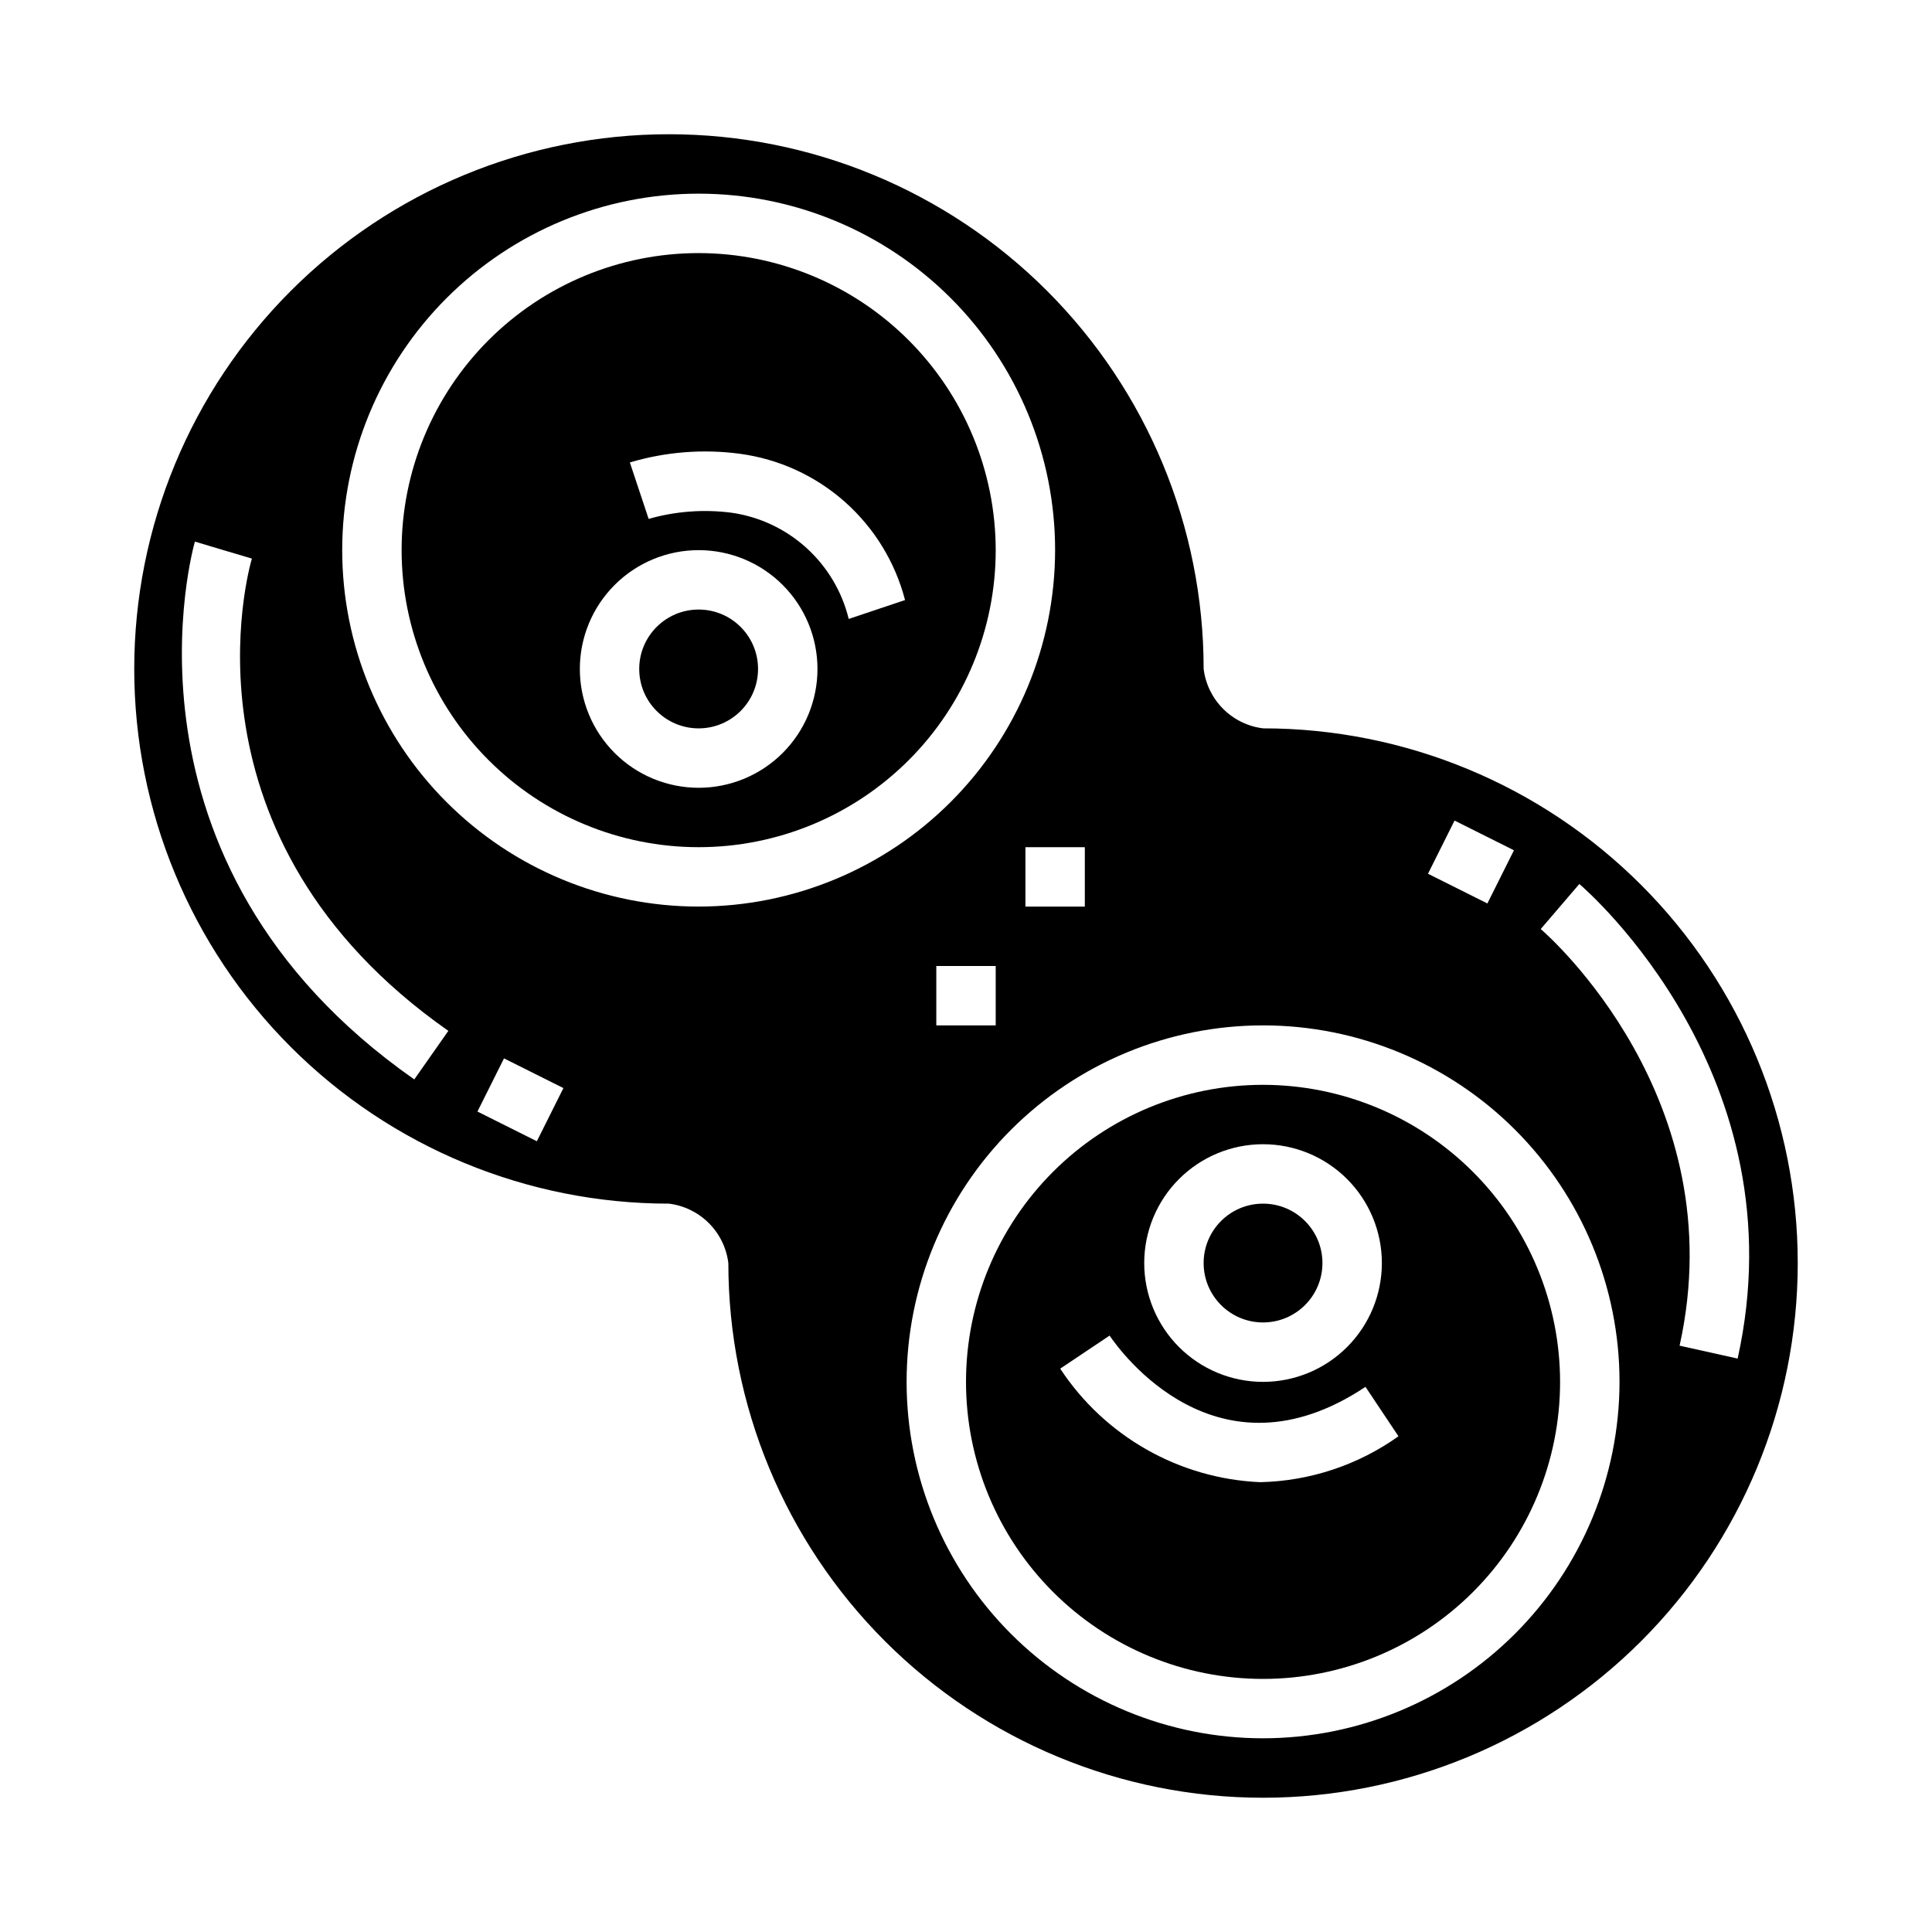 <?xml version="1.0" encoding="UTF-8"?>
<!-- Uploaded to: SVG Find, www.svgrepo.com, Generator: SVG Find Mixer Tools -->
<svg fill="#000000" width="800px" height="800px" version="1.1" viewBox="144 144 512 512" xmlns="http://www.w3.org/2000/svg">
 <g>
  <path d="m344.89 321.28c0 8.695-7.051 15.746-15.746 15.746-8.691 0-15.742-7.051-15.742-15.746 0-8.695 7.051-15.742 15.742-15.742 8.695 0 15.746 7.047 15.746 15.742"/>
  <path d="m494.46 478.72c0 8.695-7.047 15.742-15.742 15.742s-15.742-7.047-15.742-15.742 7.047-15.742 15.742-15.742 15.742 7.047 15.742 15.742"/>
  <path d="m478.72 431.49c-20.879 0-40.902 8.293-55.664 23.055-14.762 14.762-23.055 34.785-23.055 55.664 0 20.879 8.293 40.902 23.055 55.664 14.762 14.762 34.785 23.055 55.664 23.055s40.902-8.293 55.664-23.055c14.762-14.762 23.055-34.785 23.055-55.664-0.02-20.871-8.324-40.879-23.082-55.637-14.758-14.758-34.766-23.062-55.637-23.082zm0 15.742c8.352 0 16.359 3.316 22.266 9.223s9.223 13.914 9.223 22.266-3.316 16.359-9.223 22.266-13.914 9.223-22.266 9.223-16.359-3.316-22.266-9.223-9.223-13.914-9.223-22.266 3.316-16.359 9.223-22.266 13.914-9.223 22.266-9.223zm-0.789 89.559c-21.457-0.945-41.16-12.137-52.961-30.086l13.082-8.762c2.809 4.156 28.488 39.777 67.816 13.586l8.738 13.098v0.004c-10.727 7.641-23.504 11.879-36.676 12.16z"/>
  <path d="m329.15 211.07c-20.875 0-40.898 8.293-55.66 23.055-14.766 14.766-23.059 34.789-23.059 55.664 0 20.879 8.293 40.902 23.059 55.664 14.762 14.762 34.785 23.059 55.66 23.059 20.879 0 40.902-8.297 55.664-23.059 14.766-14.762 23.059-34.785 23.059-55.664-0.023-20.871-8.324-40.879-23.082-55.637-14.758-14.758-34.77-23.059-55.641-23.082zm0 141.7c-8.348 0-16.359-3.316-22.262-9.223-5.906-5.906-9.223-13.914-9.223-22.266 0-8.352 3.316-16.359 9.223-22.266 5.902-5.902 13.914-9.223 22.262-9.223 8.352 0 16.363 3.32 22.266 9.223 5.906 5.906 9.223 13.914 9.223 22.266 0 8.352-3.316 16.359-9.223 22.266-5.902 5.906-13.914 9.223-22.266 9.223zm39.77-44.746v0.004c-1.773-7.258-5.68-13.812-11.211-18.832-5.535-5.016-12.441-8.262-19.836-9.32-7.359-0.957-14.84-0.398-21.977 1.637l-4.977-14.957c9.457-2.824 19.406-3.609 29.191-2.297 10.312 1.391 19.98 5.816 27.77 12.723 7.789 6.902 13.348 15.965 15.965 26.039z"/>
  <path d="m478.72 337.02c-4.004-0.496-7.727-2.316-10.578-5.168-2.852-2.852-4.672-6.574-5.164-10.578 0-37.578-14.93-73.621-41.504-100.2-26.574-26.57-62.613-41.5-100.2-41.5-37.578 0-73.621 14.93-100.2 41.5-26.57 26.574-41.5 62.617-41.5 100.2 0 37.582 14.93 73.621 41.5 100.2 26.574 26.574 62.617 41.504 100.2 41.504 4.004 0.492 7.727 2.312 10.578 5.164 2.852 2.852 4.672 6.574 5.168 10.578 0 37.582 14.926 73.621 41.5 100.2 26.574 26.574 62.613 41.5 100.2 41.5s73.621-14.926 100.2-41.5c26.574-26.574 41.5-62.613 41.5-100.2s-14.926-73.621-41.5-100.2c-26.574-26.574-62.613-41.5-100.2-41.5zm50.75 24.441 15.742 7.871-7.039 14.09-15.742-7.871zm-275.68 68.598c-82.43-57.703-58.387-141.7-58.137-142.53l7.547 2.258 7.551 2.242c-0.883 3-20.82 74.105 52.066 125.16zm32.48 16.383-15.742-7.871 7.039-14.09 15.742 7.871zm42.879-62.191c-25.051 0-49.078-9.953-66.793-27.668-17.719-17.715-27.668-41.742-27.668-66.797 0-25.051 9.949-49.078 27.668-66.797 17.715-17.715 41.742-27.668 66.793-27.668 25.055 0 49.082 9.953 66.797 27.668 17.719 17.719 27.668 41.746 27.668 66.797-0.027 25.047-9.988 49.059-27.695 66.766-17.711 17.711-41.723 27.672-66.77 27.699zm102.34-15.742v15.742h-15.742v-15.742zm-23.617 31.488v15.742h-15.742v-15.742zm70.848 204.67h0.004c-25.055 0-49.082-9.953-66.797-27.668s-27.668-41.742-27.668-66.797c0-25.055 9.953-49.082 27.668-66.797s41.742-27.668 66.797-27.668 49.082 9.953 66.797 27.668 27.668 41.742 27.668 66.797c-0.027 25.047-9.988 49.055-27.699 66.766-17.707 17.711-41.719 27.672-66.766 27.699zm125.77-100.63-15.383-3.418c14.5-65.219-34.699-108.63-36.801-110.41l10.234-11.941c2.418 2.043 58.523 51.164 41.949 125.77z"/>
 </g>
</svg>
